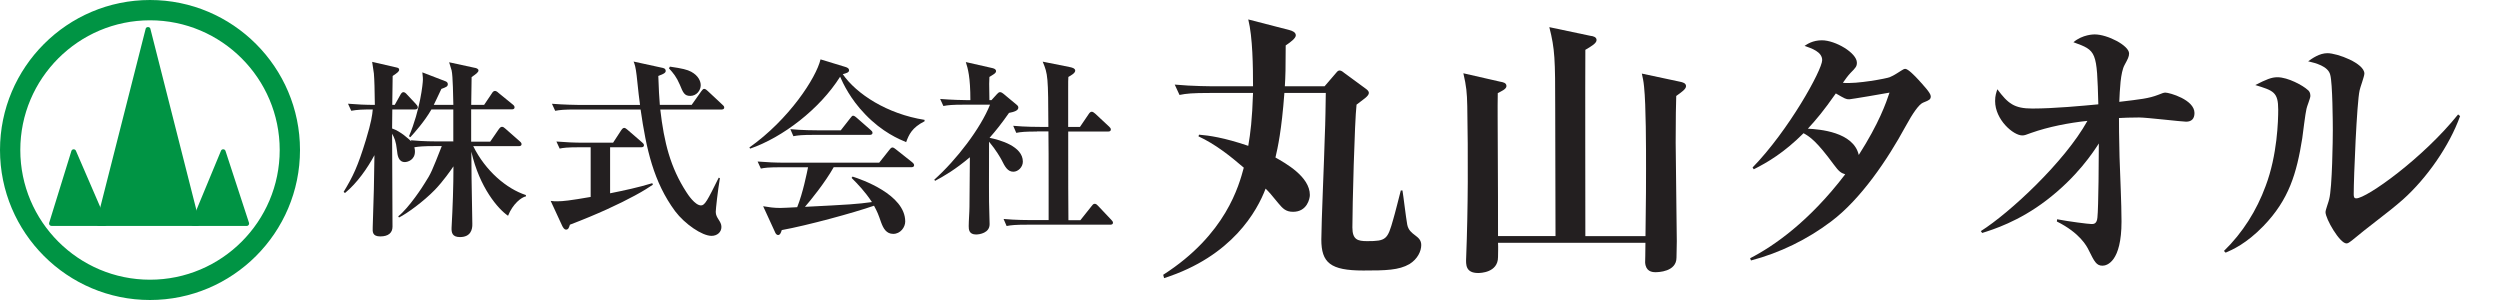 <svg width="500" height="60" viewBox="0 0 500 60" fill="none" xmlns="http://www.w3.org/2000/svg">
<path d="M90.66 28.356V21.891H86.285C84.915 24.286 82.865 26.57 82.064 27.442L81.8 27.25C84.043 21.962 84.581 16.674 84.581 15.913C84.581 15.649 84.581 15.497 84.469 14.472L89.107 16.258C89.33 16.34 89.564 16.522 89.564 16.827C89.564 17.324 89.188 17.436 88.275 17.781C87.321 19.831 87.168 20.105 86.752 20.978H90.67C90.629 19.537 90.589 15.193 90.325 14.087C90.213 13.671 89.909 12.716 89.828 12.453L94.932 13.559C95.237 13.599 95.694 13.752 95.694 14.087C95.694 14.462 95.196 14.807 94.323 15.416C94.323 16.289 94.242 20.176 94.242 20.968H96.83L98.393 18.643C98.545 18.38 98.738 18.187 99.002 18.187C99.195 18.187 99.459 18.339 99.682 18.562L102.534 20.886C102.798 21.079 102.909 21.272 102.909 21.455C102.909 21.83 102.605 21.871 102.341 21.871H94.232V28.336H98.038L99.713 25.9C99.936 25.595 100.129 25.362 100.392 25.362C100.626 25.362 100.849 25.514 101.083 25.738L103.934 28.244C104.127 28.396 104.31 28.589 104.31 28.813C104.31 29.188 104.005 29.229 103.742 29.229H94.648C97.084 34.171 101.306 37.754 105.183 39.012V39.276C104.31 39.428 102.554 40.758 101.61 43.153C99.672 41.854 95.907 37.561 94.273 30.335C94.273 34.486 94.313 35.511 94.466 44.756C94.506 45.934 94.12 47.415 91.989 47.415C90.426 47.415 90.274 46.502 90.315 45.518C90.538 41.448 90.69 37.378 90.69 33.268C90.152 34.07 88.64 36.231 86.996 37.947C84.713 40.311 81.292 42.777 79.8 43.498L79.648 43.264C81.82 41.549 84.713 37.064 84.895 36.718C86.225 34.669 86.377 34.242 88.356 29.218H86.905C84.702 29.218 83.819 29.3 82.876 29.452C82.987 29.909 82.987 30.102 82.987 30.325C82.987 31.918 81.617 32.415 80.968 32.415C79.638 32.415 79.486 30.934 79.405 30.132C79.181 28.153 78.877 27.585 78.42 26.742C78.42 31.806 78.501 39.905 78.501 45.345C78.501 46.563 77.669 47.283 76.066 47.283C74.462 47.283 74.503 46.37 74.543 45.457C74.777 38.109 74.807 37.277 74.888 31.035C73.518 33.583 71.458 36.587 68.992 38.606L68.728 38.373C70.595 35.288 71.539 33.349 73.183 27.98C74.29 24.327 74.442 23.038 74.553 21.891C72.503 21.891 71.509 21.932 70.25 22.155L69.601 20.744C71.387 20.896 73.173 20.978 74.97 20.978C74.929 17.862 74.888 16.066 74.777 14.695C74.695 14.046 74.624 13.589 74.432 12.371L79.222 13.478C79.638 13.549 79.831 13.671 79.831 13.934C79.831 14.279 79.567 14.503 78.532 15.193C78.532 15.842 78.451 20.024 78.451 20.978H78.948L80.095 18.928C80.247 18.664 80.44 18.43 80.663 18.43C80.927 18.43 81.16 18.623 81.384 18.887L83.139 20.754C83.373 20.988 83.555 21.252 83.555 21.475C83.555 21.82 83.251 21.891 82.947 21.891H78.461C78.42 24.438 78.42 24.743 78.42 25.697C80.135 26.265 81.769 27.828 82.267 28.285L82.185 28.051C84.54 28.285 87.209 28.285 87.585 28.285H90.629L90.66 28.356Z" fill="#231F20"/>
<path d="M122.02 29.452V38.657C124.872 38.089 127.693 37.48 130.464 36.637L130.575 36.942C129.885 37.398 128.748 38.16 126.962 39.114C123.877 40.788 119.503 42.838 113.982 44.939C113.83 45.396 113.718 45.923 113.221 45.923C112.805 45.923 112.571 45.426 112.419 45.122L110.135 40.179C110.704 40.261 111.008 40.261 111.434 40.261C112.612 40.261 113.982 40.108 118.133 39.388V29.452H116.042C113.383 29.452 112.652 29.564 111.932 29.716L111.282 28.305C113.109 28.457 114.895 28.539 116.722 28.539H122.618L124.252 26.032C124.293 25.961 124.557 25.575 124.821 25.575C125.054 25.575 125.277 25.768 125.511 25.961L128.403 28.468C128.596 28.62 128.789 28.813 128.789 29.036C128.789 29.452 128.373 29.452 128.221 29.452H122.02V29.452ZM138.309 21.008L140.247 18.268C140.44 18.045 140.592 17.771 140.815 17.771C141.079 17.771 141.353 18.004 141.536 18.187L144.469 20.927C144.662 21.079 144.844 21.272 144.844 21.495C144.844 21.871 144.499 21.911 144.236 21.911H132.057C132.818 28.528 134.077 33.481 137.273 38.423C137.537 38.84 138.989 41.083 140.206 41.083C140.968 41.083 141.465 40.129 143.748 35.531L143.982 35.643C143.566 38.038 143.15 41.844 143.15 42.382C143.15 43.64 144.286 44.208 144.286 45.386C144.286 46.451 143.413 47.172 142.307 47.172C140.399 47.172 136.938 44.777 135.041 42.26C130.707 36.404 129.256 29.817 128.119 21.901H115.149C112.825 21.901 111.993 21.982 111.039 22.165L110.389 20.754C112.784 20.947 115.453 20.988 115.829 20.988H128.008C127.784 19.394 127.744 18.968 127.328 15.091C127.135 13.457 126.952 12.848 126.719 12.31L132.311 13.528C132.686 13.6 133.143 13.681 133.143 14.208C133.143 14.706 132.229 14.929 131.661 15.193C131.742 18.045 131.854 19.374 131.966 20.978H138.319L138.309 21.008ZM133.975 13.325C136.563 13.701 137.436 13.934 138.238 14.351C139.719 15.152 140.146 16.289 140.146 17.05C140.146 18.075 139.313 19.181 138.055 19.181C136.878 19.181 136.614 18.532 135.964 16.938C135.315 15.416 134.665 14.614 133.792 13.671L133.985 13.325H133.975Z" fill="#231F20"/>
<path d="M184.922 24.246C182.375 25.545 181.796 26.905 181.228 28.427C179.858 27.859 176.468 26.448 173.048 22.875C170.044 19.79 168.593 16.634 168.024 15.345C163.955 21.81 156.536 27.483 150.03 29.726L149.878 29.493C157.794 23.901 163.234 15.568 164.107 11.874L168.978 13.356C169.354 13.467 169.811 13.62 169.811 14.076C169.811 14.492 169.242 14.645 168.552 14.838C171.292 18.796 177.422 22.794 184.912 23.972V24.235L184.922 24.246ZM166.735 33.451C165.02 36.495 162.128 40.068 160.991 41.367C170.044 40.91 171.343 40.829 174.388 40.413C172.977 38.282 171.576 36.84 170.318 35.582L170.511 35.318C172.226 35.856 181.045 38.89 181.045 44.3C181.045 45.447 180.091 46.776 178.65 46.776C177.28 46.776 176.671 45.71 176.214 44.452C175.646 42.818 175.494 42.432 174.804 41.143C170.765 42.554 161.407 45.102 156.353 46.015C156.16 46.624 156.008 46.999 155.633 46.999C155.257 46.999 155.095 46.654 154.953 46.309L152.629 41.245C153.806 41.438 154.679 41.59 156.049 41.59C156.353 41.59 158.099 41.519 159.438 41.438C160.585 38.586 161.377 34.587 161.61 33.451H156.282C153.654 33.451 152.892 33.562 152.172 33.715L151.522 32.304C153.349 32.456 155.135 32.537 156.962 32.537H175.839L177.889 29.949C178.041 29.756 178.234 29.493 178.498 29.493C178.721 29.493 178.995 29.726 179.178 29.868L182.446 32.456C182.598 32.568 182.821 32.801 182.821 33.024C182.821 33.441 182.405 33.441 182.253 33.441H166.725L166.735 33.451ZM168.146 26.072L170.054 23.637C170.318 23.261 170.47 23.139 170.622 23.139C170.846 23.139 171.191 23.403 171.343 23.555L174.124 25.991C174.357 26.184 174.499 26.336 174.499 26.559C174.499 26.935 174.154 26.976 173.931 26.976H162.788C160.463 26.976 159.631 27.057 158.677 27.239L158.068 25.829C160.423 26.062 163.092 26.062 163.467 26.062H168.146V26.072Z" fill="#231F20"/>
<path d="M186.861 35.927C191.316 31.969 196.147 25.616 198.004 20.937H192.788C190.463 20.937 189.631 21.018 188.677 21.201L188.028 19.79C190.352 19.983 192.859 20.024 193.315 20.024H194.076C194.076 15.386 193.579 13.711 193.163 12.412L198.532 13.63C198.796 13.711 199.212 13.823 199.212 14.239C199.212 14.655 198.562 14.959 197.882 15.386C197.842 16.106 197.801 16.796 197.882 20.024H198.298L199.405 18.806C199.668 18.542 199.78 18.43 200.014 18.43C200.247 18.43 200.541 18.623 200.663 18.735L203.363 20.978C203.474 21.059 203.667 21.241 203.667 21.516C203.667 22.125 202.794 22.388 201.8 22.581C200.277 24.753 199.252 26.042 197.913 27.564C199.963 27.98 204.57 29.239 204.57 32.324C204.57 33.43 203.616 34.344 202.673 34.344C201.536 34.344 200.998 33.359 200.318 31.989C200.125 31.614 199.212 30.01 197.811 28.336C197.771 37.206 197.811 39.022 197.811 40.392C197.811 41.651 197.923 43.63 197.923 44.848C197.923 46.593 195.903 46.898 195.223 46.898C193.782 46.898 193.742 45.873 193.742 45.223C193.742 44.158 193.894 42.412 193.894 41.346C193.894 39.591 193.934 38.758 193.975 31.451C191.083 33.887 188.88 35.176 187.013 36.17L186.861 35.937V35.927ZM207.402 26.306C205.047 26.306 204.205 26.387 203.251 26.57L202.642 25.159C204.997 25.382 207.706 25.382 208.082 25.382H209.675C209.635 15.335 209.594 14.848 208.539 12.331L214.06 13.437C214.252 13.478 215.044 13.63 215.044 14.127C215.044 14.624 214.212 15.081 213.674 15.386C213.633 16.035 213.633 16.258 213.633 17.781V25.392H215.988L217.744 22.805C217.896 22.571 218.089 22.348 218.352 22.348C218.586 22.348 218.809 22.541 219.043 22.733L221.823 25.321C222.016 25.514 222.168 25.666 222.168 25.89C222.168 26.265 221.864 26.306 221.6 26.306H213.643V30.305C213.643 37.155 213.643 37.835 213.684 44.036H216.079L218.292 41.255C218.484 41.022 218.637 40.758 218.941 40.758C219.246 40.758 219.438 40.991 219.621 41.174L222.25 43.955C222.402 44.107 222.595 44.33 222.595 44.523C222.595 44.939 222.179 44.939 222.026 44.939H205.433C203.109 44.939 202.277 45.02 201.323 45.203L200.714 43.792C203.068 44.016 205.737 44.016 206.113 44.016H209.726V37.094C209.726 30.893 209.726 30.203 209.685 26.285H207.402V26.306Z" fill="#231F20"/>
<path d="M264.936 17.233L267.057 14.767C267.341 14.432 267.564 14.097 267.899 14.097C268.183 14.097 268.457 14.259 268.792 14.543L273.217 17.791C273.44 17.963 273.775 18.238 273.775 18.572C273.775 19.242 272.598 19.912 271.309 20.927C270.913 24.337 270.477 41.458 270.477 45.487C270.477 47.953 271.543 48.227 273.44 48.227C277.246 48.227 277.52 47.892 278.647 43.863C278.931 42.97 279.936 38.941 280.159 38.099H280.494C280.666 39.053 281.164 43.356 281.448 44.929C281.894 47.172 284.249 46.999 284.249 49.009C284.249 50.237 283.518 51.81 281.894 52.815C279.763 54.043 277.196 54.103 272.659 54.103C266.062 54.103 264.266 52.541 264.266 47.892C264.266 44.706 264.885 30.721 264.936 27.869C265.108 23.84 265.108 21.211 265.159 18.583H256.878C256.319 26.133 255.538 29.604 255.091 31.502C257.05 32.618 261.972 35.308 261.972 39.002C261.972 39.733 261.414 42.361 258.613 42.361C257.162 42.361 256.543 41.691 255.7 40.687C254.137 38.789 253.965 38.566 253.122 37.723C251.448 42.148 246.465 51.262 232.815 55.626L232.642 54.956C245.227 46.898 247.804 37.053 248.758 33.532C245.957 31.127 243.055 28.833 239.696 27.27L239.807 26.935C241.766 27.097 244.729 27.493 249.652 29.168C250.098 26.59 250.433 23.911 250.606 18.593H241.938C238.528 18.593 237.29 18.704 235.9 18.988L234.946 16.918C238.468 17.253 242.385 17.253 242.943 17.253H250.606C250.606 13.396 250.545 7.459 249.652 3.887L257.872 6.008C258.491 6.171 259.161 6.455 259.161 7.074C259.161 7.632 258.156 8.413 257.141 9.083C257.141 13.559 257.091 15.345 256.969 17.253H264.915L264.936 17.233Z" fill="#231F20"/>
<path d="M311.103 47.223L311.042 21.658C311.042 11.864 310.991 9.855 309.865 5.43L318.085 7.165C318.593 7.216 319.313 7.388 319.313 8.007C319.313 8.677 318.197 9.296 317.07 9.966C317.02 15.842 317.07 41.915 317.07 47.223H329.097C329.208 38.271 329.208 37.602 329.208 33.735C329.208 29.543 329.208 21.089 328.813 17.344C328.701 16.116 328.528 15.497 328.366 14.716L335.978 16.34C336.536 16.451 337.206 16.624 337.206 17.233C337.206 17.842 336.252 18.461 335.247 19.192C335.196 21.039 335.135 23.383 335.135 28.539C335.135 31.675 335.359 45.436 335.359 48.227C335.359 49.405 335.298 50.633 335.298 51.526C335.298 54.378 331.603 54.438 331.096 54.438C330.365 54.438 329.137 54.276 329.026 52.48C329.026 51.922 329.087 50.856 329.087 48.562H299.604C299.665 49.516 299.604 50.744 299.604 51.414C299.604 54.55 296.022 54.601 295.636 54.601C293.119 54.601 293.17 52.926 293.231 51.577C293.626 41.448 293.626 31.329 293.454 21.201C293.393 18.512 293.281 17.284 292.672 14.655L300 16.329C300.619 16.441 301.289 16.553 301.289 17.223C301.289 17.842 300.172 18.288 299.553 18.623C299.493 21.81 299.553 24.834 299.553 28.975C299.604 39.327 299.604 40.504 299.604 47.212H311.072L311.103 47.223Z" fill="#231F20"/>
<path d="M350.501 33.511C357.716 26.123 364.435 13.985 364.435 12.026C364.435 10.352 362.314 9.672 360.913 9.175C361.421 8.84 362.537 8.058 364.384 8.058C367.064 8.058 371.377 10.575 371.377 12.534C371.377 13.265 371.154 13.539 370.088 14.604C369.469 15.274 369.134 15.781 368.576 16.563C371.377 16.847 377.415 15.67 377.923 15.447C378.816 15.112 380.054 14.219 380.277 14.107C380.612 13.884 380.836 13.772 381.059 13.772C381.617 13.772 383.018 15.223 383.687 15.954C384.581 16.959 386.154 18.583 386.154 19.252C386.154 19.922 385.819 20.034 384.591 20.541C383.806 20.88 382.632 22.483 381.069 25.352C377.547 31.837 372.179 39.844 366.191 44.32C361.441 47.903 355.951 50.582 350.196 52.094L350.024 51.648C354.723 49.242 361.827 44.32 369.043 34.861C368.2 34.587 367.815 34.354 366.749 32.903C363.339 28.254 361.999 27.361 360.71 26.641C356.854 30.497 353.545 32.456 350.754 33.857L350.531 33.522L350.501 33.511ZM377.913 18.522C377.131 18.684 370.139 19.861 369.855 19.861C369.185 19.861 369.012 19.75 367.165 18.684C364.648 22.267 363.359 23.779 361.573 25.738C363.816 25.849 370.697 26.357 371.752 30.995C375.832 24.611 377.233 20.531 377.903 18.522H377.913Z" fill="#231F20"/>
<path d="M396.17 46.218C401.935 42.585 412.957 32.344 417.483 24.175C413.738 24.57 409.709 25.352 406.238 26.58C405.173 26.976 404.899 27.087 404.452 27.087C402.666 27.087 399.022 23.951 399.022 20.206C399.022 19.141 399.246 18.532 399.469 17.852C401.6 20.704 402.828 21.708 406.461 21.708C410.825 21.708 416.641 21.15 419.665 20.866C419.381 10.179 419.33 10.129 414.682 8.444C416.529 6.881 418.762 6.881 418.934 6.881C421.512 6.881 425.815 9.114 425.815 10.687C425.815 11.306 425.592 11.752 424.922 12.98C424.08 14.493 423.968 18.014 423.857 20.369C428.109 19.861 429.733 19.699 431.631 18.968C432.473 18.633 432.747 18.522 433.082 18.522C433.863 18.522 438.897 19.922 438.897 22.602C438.897 23.779 438.278 24.337 437.223 24.337C436.38 24.337 429.337 23.495 427.825 23.495C426.039 23.495 424.8 23.555 423.796 23.606C423.796 25.007 423.796 26.965 423.907 31.38C424.019 34.963 424.303 40.727 424.303 44.3C424.303 52.358 421.39 53.139 420.497 53.139C419.269 53.139 418.873 52.297 417.757 50.064C417.361 49.222 415.971 46.593 411.373 44.3L411.424 43.853C413.718 44.3 417.696 44.807 418.305 44.807C418.701 44.807 419.371 44.807 419.482 43.518C419.706 41.559 419.767 30.984 419.767 28.691C418.65 30.426 415.453 35.348 409.303 40.047C403.762 44.3 398.566 45.924 396.434 46.593L396.15 46.198L396.17 46.218Z" fill="#231F20"/>
<path d="M444.794 50.186C448.539 46.553 451.34 42.077 453.126 37.206C455.48 30.995 455.643 24.063 455.643 21.932C455.643 18.41 454.689 18.126 451.055 17.009C453.237 15.893 454.303 15.447 455.48 15.447C457.601 15.447 460.626 17.121 461.519 17.963C461.854 18.187 462.077 18.583 462.077 19.192C462.077 19.638 461.346 21.373 461.296 21.769C461.072 22.662 460.565 26.803 460.453 27.645C459.337 34.638 457.825 39.895 452.679 45.213C449.208 48.796 446.407 49.973 445.129 50.531L444.794 50.196V50.186ZM492.016 23.221C489.895 29.148 485.359 35.643 480.599 39.895C478.863 41.407 478.244 41.905 472.764 46.157C472.317 46.492 470.409 48.116 469.963 48.4C469.8 48.511 469.567 48.684 469.293 48.684C467.953 48.684 465.102 43.762 465.102 42.422C465.102 41.976 465.771 40.24 465.832 39.844C466.451 37.551 466.563 27.645 466.563 26.022C466.563 24.621 466.512 16.624 466.055 15C465.66 13.214 463.031 12.595 461.631 12.26C462.412 11.702 463.873 10.636 465.487 10.636C467.446 10.636 472.876 12.646 472.876 14.716C472.876 15.274 471.982 17.629 471.922 18.075C471.363 20.48 470.744 35.47 470.744 38.83C470.744 39.337 470.795 39.672 471.252 39.672C473.322 39.672 484.567 31.675 491.62 22.886L492.016 23.221V23.221Z" fill="#231F20"/>
<path d="M30 60C13.457 60 0 46.543 0 30C0 13.457 13.457 0 30 0C46.543 0 60 13.457 60 30C60 46.543 46.543 60 30 60ZM30 4.06C15.69 4.06 4.06 15.7 4.06 30C4.06 44.3 15.69 55.941 30 55.941C44.31 55.941 55.941 44.3 55.941 30C55.941 15.7 44.3 4.06 30 4.06Z" fill="#009444"/>
<path d="M10.291 44.706L14.736 30.335L20.947 44.706H10.291Z" fill="#009444"/>
<path d="M20.947 45.183H10.291C10.139 45.183 9.997 45.112 9.905 44.99C9.814 44.868 9.784 44.706 9.834 44.564L14.28 30.193C14.34 30 14.513 29.868 14.716 29.858C14.919 29.858 15.101 29.959 15.183 30.152L21.394 44.523C21.455 44.675 21.445 44.838 21.353 44.98C21.262 45.112 21.11 45.193 20.947 45.193V45.183ZM10.941 44.218H20.216L14.807 31.715L10.941 44.218Z" fill="#009444"/>
<path d="M19.729 44.706L29.604 5.856L39.469 44.706H19.729Z" fill="#009444"/>
<path d="M39.469 45.183H19.729C19.577 45.183 19.445 45.112 19.354 45C19.262 44.878 19.232 44.726 19.262 44.584L29.137 5.734C29.249 5.308 29.959 5.308 30.071 5.734L39.936 44.584C39.976 44.726 39.936 44.878 39.844 45C39.753 45.122 39.611 45.183 39.469 45.183V45.183ZM20.348 44.218H38.85L29.604 7.804L20.348 44.229V44.218Z" fill="#009444"/>
<path d="M38.677 44.706L44.635 30.335L49.334 44.706H38.677Z" fill="#009444"/>
<path d="M49.334 45.183H38.677C38.515 45.183 38.363 45.102 38.282 44.97C38.19 44.838 38.18 44.665 38.241 44.523L44.198 30.152C44.279 29.97 44.432 29.838 44.665 29.858C44.868 29.858 45.041 30 45.102 30.193L49.8 44.564C49.851 44.706 49.821 44.868 49.729 45C49.638 45.122 49.496 45.193 49.344 45.193L49.334 45.183ZM39.398 44.218H48.674L44.584 31.705L39.398 44.218Z" fill="#009444"/>
</svg>
